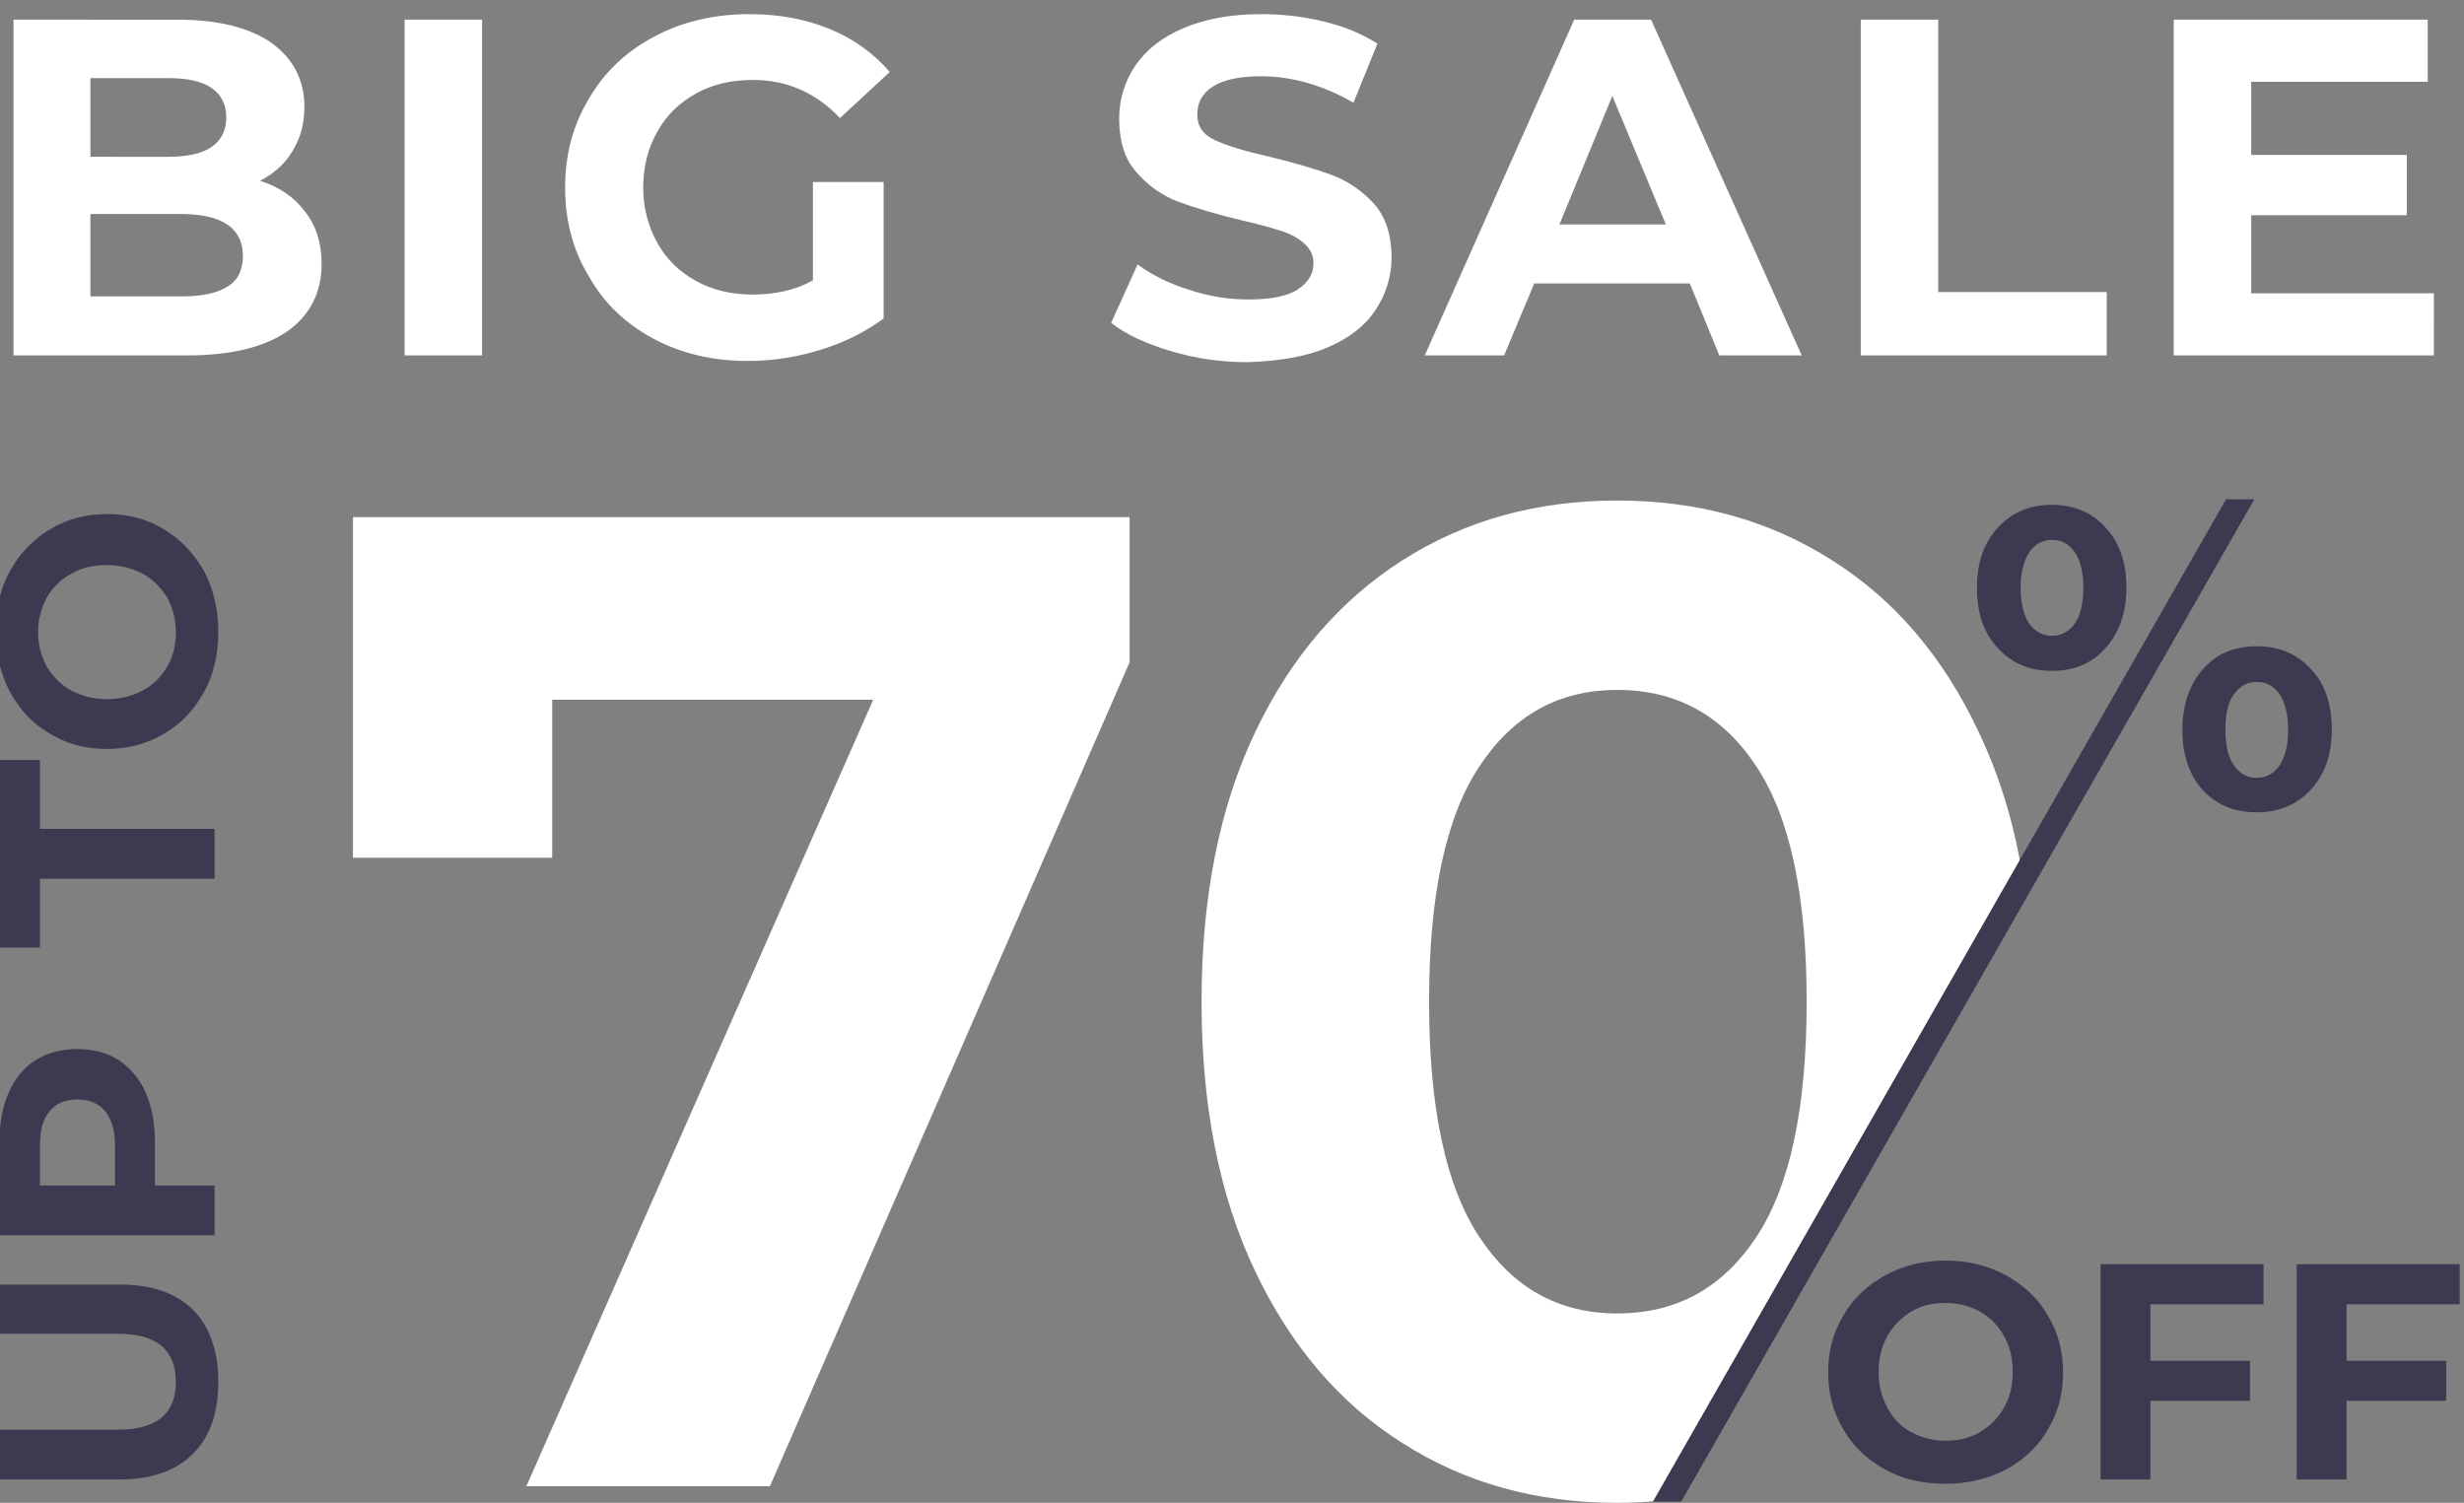 <svg xmlns="http://www.w3.org/2000/svg" xmlns:xlink="http://www.w3.org/1999/xlink" id="&#x421;&#x43B;&#x43E;&#x439;_1" x="0px" y="0px" viewBox="0 0 400.7 244.4" style="enable-background:new 0 0 400.7 244.4;" xml:space="preserve"><rect x="0" y="0" width="400.7" height="244.4" fill="#808080" stroke="none"/><style type="text/css">	.st0{fill:#FFFFFF;}	.st1{fill:#3C3950;}</style><g>	<path class="st0" d="M78.4,3.2H65.8v54.6h12.6V3.2z M249.5,46.1h25.3l4.8,11.7H293L268.5,3.2h-12.5l-24.3,54.6h12.9L249.5,46.1z   M262.2,15.6l8.7,20.9h-17.3L262.2,15.6z M106.3,55.1c4.5,2.4,9.6,3.6,15.3,3.6c4,0,7.9-0.6,11.8-1.8c3.9-1.2,7.3-2.9,10.3-5.1  V29.6h-11.5v16c-2.9,1.6-6.2,2.3-9.8,2.3c-3.4,0-6.5-0.7-9.2-2.2c-2.7-1.5-4.8-3.5-6.3-6.2c-1.5-2.7-2.3-5.7-2.3-9  c0-3.4,0.8-6.5,2.3-9.1c1.5-2.7,3.6-4.7,6.3-6.2c2.7-1.5,5.8-2.2,9.3-2.2c5.5,0,10.2,2.1,14.1,6.2l8.1-7.5c-2.7-3.1-5.9-5.4-9.8-7  c-3.9-1.6-8.2-2.4-13-2.4c-5.7,0-10.9,1.2-15.4,3.6c-4.6,2.4-8.2,5.8-10.7,10.1c-2.6,4.3-3.9,9.1-3.9,14.5c0,5.4,1.3,10.3,3.9,14.5  C98.2,49.3,101.8,52.7,106.3,55.1z M42.3,29.4c2.3-1.2,4.1-2.8,5.3-4.9c1.3-2.1,1.9-4.4,1.9-7.1c0-4.4-1.8-7.8-5.3-10.4  c-3.6-2.5-8.7-3.8-15.3-3.8H2.2v54.6h28.2c7.1,0,12.5-1.3,16.3-3.9c3.7-2.6,5.6-6.3,5.6-11c0-3.4-0.9-6.2-2.7-8.5  C47.8,32,45.4,30.4,42.3,29.4z M14.7,12.7h12.6c3.1,0,5.5,0.5,7.1,1.6c1.6,1.1,2.4,2.7,2.4,4.8c0,2.1-0.8,3.7-2.4,4.8  c-1.6,1.1-4,1.6-7.1,1.6H14.7V12.7z M37,46.6c-1.7,1.1-4.2,1.6-7.5,1.6H14.7V34.8h14.7c6.7,0,10.1,2.3,10.1,6.8  C39.5,43.9,38.7,45.6,37,46.6z M297.9,91.1c-10.2-6.5-21.8-9.7-34.9-9.7c-13.1,0-24.7,3.2-34.9,9.7c-10.2,6.5-18.2,15.8-24,28  c-5.8,12.2-8.7,26.8-8.7,43.8c0,17,2.9,31.6,8.7,43.8c5.8,12.2,13.8,21.6,24,28c10.2,6.5,21.8,9.7,34.9,9.7c2.1,0,4.2-0.1,6.3-0.3  l59.4-102.9c-1.4-8.1-3.7-15.4-6.9-22.1C316.1,106.9,308.1,97.5,297.9,91.1z M285.6,201.2c-5.5,8.3-13,12.4-22.6,12.4  c-9.5,0-16.9-4.1-22.4-12.4c-5.5-8.3-8.2-21-8.2-38.3c0-17.3,2.7-30,8.2-38.3c5.5-8.3,12.9-12.4,22.4-12.4  c9.6,0,17.1,4.1,22.6,12.4c5.5,8.3,8.2,21,8.2,38.3C293.8,180.2,291.1,192.9,285.6,201.2z M315.2,3.2h-12.6v54.6h40V47.5h-27.4V3.2  z M215.9,56.5c3.5-1.5,6.1-3.5,7.8-6.1c1.7-2.6,2.6-5.4,2.6-8.5c0-3.6-0.9-6.5-2.8-8.7c-1.9-2.1-4.2-3.7-6.8-4.7  c-2.7-1-6.1-2-10.2-3c-4-0.9-7-1.8-8.9-2.7c-2-0.9-2.9-2.3-2.9-4.2s0.8-3.4,2.5-4.5c1.7-1.1,4.3-1.7,7.8-1.7c5,0,10.1,1.4,15.1,4.3  l3.9-9.6c-2.5-1.6-5.4-2.8-8.7-3.6c-3.3-0.8-6.7-1.2-10.2-1.2c-5,0-9.2,0.8-12.7,2.3c-3.5,1.5-6,3.5-7.8,6.1  c-1.7,2.6-2.6,5.4-2.6,8.6c0,3.6,0.9,6.6,2.8,8.7c1.9,2.2,4.2,3.8,6.8,4.8c2.7,1,6.1,2,10.2,3c2.7,0.6,4.8,1.2,6.4,1.7  c1.6,0.5,2.9,1.2,3.9,2.1c1,0.9,1.5,1.9,1.5,3.2c0,1.8-0.9,3.2-2.6,4.3c-1.7,1.1-4.4,1.6-8,1.6c-3.2,0-6.4-0.5-9.7-1.6  c-3.2-1-6-2.4-8.3-4.1l-4.3,9.5c2.4,1.9,5.7,3.4,9.7,4.6c4,1.2,8.2,1.8,12.5,1.8C208.2,58.7,212.4,58,215.9,56.5z M57.4,139.5h32.4  v-25.7h52.2L85.6,241.7h39.6l58.5-134V84.1H57.4V139.5z M366.1,47.7V35h25.3v-9.8h-25.3V13.3h28.7V3.2h-41.3v54.6h42.3V47.7H366.1z  "></path></g><g>	<g>		<path class="st1" d="M19.5,208.9H-0.1v8h19.3c3.2,0,5.6,0.7,7.1,2c1.5,1.3,2.3,3.3,2.3,5.8c0,5.2-3.1,7.8-9.4,7.8H-0.1v8.1h19.6   c5.1,0,9.1-1.4,11.9-4.2c2.8-2.8,4.1-6.7,4.1-11.7s-1.4-8.9-4.1-11.7C28.6,210.3,24.7,208.9,19.5,208.9z M-0.1,123.6v30.5h6.6   v-11.2h28.4v-8.1H6.5v-11.2H-0.1z M26.7,86.1c-2.8-1.7-5.8-2.5-9.3-2.5c-3.4,0-6.5,0.8-9.3,2.5c-2.8,1.7-4.9,3.9-6.5,6.8   c-1.6,2.9-2.3,6.2-2.3,9.8c0,3.6,0.8,6.9,2.3,9.8c1.6,2.9,3.7,5.2,6.5,6.8c2.8,1.7,5.8,2.5,9.3,2.5c3.4,0,6.5-0.8,9.3-2.5   c2.8-1.6,4.9-3.9,6.5-6.8c1.6-2.9,2.3-6.2,2.3-9.8c0-3.6-0.8-6.9-2.3-9.8C31.6,90.1,29.5,87.8,26.7,86.1z M27.2,108.4   c-1,1.7-2.3,3-4,3.9s-3.6,1.4-5.8,1.4c-2.2,0-4.1-0.5-5.8-1.4s-3-2.3-4-3.9c-0.9-1.7-1.4-3.5-1.4-5.6c0-2.1,0.5-3.9,1.4-5.6   c1-1.7,2.3-3,4-3.9c1.7-1,3.6-1.4,5.8-1.4c2.2,0,4.1,0.5,5.8,1.4c1.7,0.9,3,2.3,4,3.9c0.9,1.7,1.4,3.5,1.4,5.6   C28.6,104.8,28.2,106.7,27.2,108.4z M341.6,240.6h8.1v-12.8h16.2v-6.5h-16.2v-9.2h18.4v-6.5h-26.5V240.6z M400,212.1v-6.5h-26.5   v35h8.1v-12.8h16.2v-6.5h-16.2v-9.2H400z M362,81.2l-93.2,163h4.6l93.2-163H362z M326.2,207.4c-2.9-1.6-6.2-2.4-9.8-2.4   c-3.6,0-6.9,0.8-9.8,2.4c-2.9,1.6-5.2,3.7-6.8,6.5c-1.7,2.8-2.5,5.8-2.5,9.3c0,3.4,0.8,6.5,2.5,9.3c1.6,2.8,3.9,4.9,6.8,6.5   c2.9,1.6,6.2,2.3,9.8,2.3c3.6,0,6.9-0.8,9.8-2.3c2.9-1.6,5.2-3.7,6.8-6.5c1.7-2.8,2.5-5.8,2.5-9.3c0-3.4-0.8-6.5-2.5-9.3   C331.4,211.1,329.1,209,326.2,207.4z M325.9,228.9c-0.9,1.7-2.3,3-3.9,4c-1.7,1-3.5,1.4-5.6,1.4c-2.1,0-3.9-0.5-5.6-1.4   c-1.7-0.9-3-2.3-3.9-4c-0.9-1.7-1.4-3.6-1.4-5.8c0-2.2,0.5-4.1,1.4-5.8c1-1.7,2.3-3,3.9-4c1.7-1,3.5-1.4,5.6-1.4   c2.1,0,3.9,0.5,5.6,1.4c1.7,1,3,2.3,3.9,4c1,1.7,1.4,3.6,1.4,5.8C327.3,225.3,326.9,227.2,325.9,228.9z M-0.1,200.9h35v-8.1h-9.7   v-7c0-3.1-0.5-5.8-1.5-8.1c-1-2.3-2.5-4-4.4-5.3c-1.9-1.2-4.2-1.8-6.7-1.8c-2.6,0-4.9,0.6-6.8,1.8c-1.9,1.2-3.4,3-4.4,5.3   c-1,2.3-1.5,5-1.5,8.1V200.9z M6.5,186.2c0-2.4,0.5-4.3,1.6-5.5c1-1.3,2.6-1.9,4.5-1.9c1.9,0,3.4,0.6,4.5,1.9   c1,1.3,1.6,3.1,1.6,5.5v6.6H6.5V186.2z M356.4,111.6c-1,2.1-1.5,4.4-1.5,7.1c0,2.7,0.5,5.1,1.5,7.1c1,2.1,2.5,3.6,4.3,4.7   c1.8,1.1,3.9,1.6,6.3,1.6c3.6,0,6.5-1.2,8.8-3.7c2.3-2.5,3.4-5.7,3.4-9.8c0-4.1-1.1-7.4-3.4-9.8c-2.3-2.5-5.2-3.7-8.8-3.7   c-2.3,0-4.4,0.5-6.3,1.6C358.9,107.9,357.4,109.5,356.4,111.6z M363.3,112.9c0.9-1.3,2.2-2,3.7-2c1.6,0,2.8,0.7,3.7,2   c0.9,1.3,1.4,3.3,1.4,5.8c0,2.5-0.5,4.4-1.4,5.8c-0.9,1.3-2.2,2-3.7,2c-1.5,0-2.8-0.7-3.7-2c-0.9-1.3-1.4-3.2-1.4-5.8   C361.9,116.1,362.3,114.2,363.3,112.9z M333.7,109.1c3.6,0,6.5-1.2,8.7-3.7c2.2-2.5,3.4-5.7,3.4-9.8c0-4.1-1.1-7.4-3.4-9.8   c-2.2-2.5-5.2-3.7-8.7-3.7c-3.6,0-6.5,1.2-8.8,3.7c-2.3,2.5-3.4,5.7-3.4,9.8c0,4.1,1.1,7.4,3.4,9.8   C327.2,107.9,330.1,109.1,333.7,109.1z M330,89.8c0.9-1.3,2.2-2,3.7-2c1.6,0,2.8,0.7,3.7,2c0.9,1.3,1.4,3.2,1.4,5.8   c0,2.6-0.5,4.5-1.4,5.8c-0.9,1.3-2.2,2-3.7,2c-1.5,0-2.8-0.7-3.7-2c-0.9-1.3-1.4-3.3-1.4-5.8C328.6,93.1,329.1,91.2,330,89.8z"></path>	</g></g></svg>